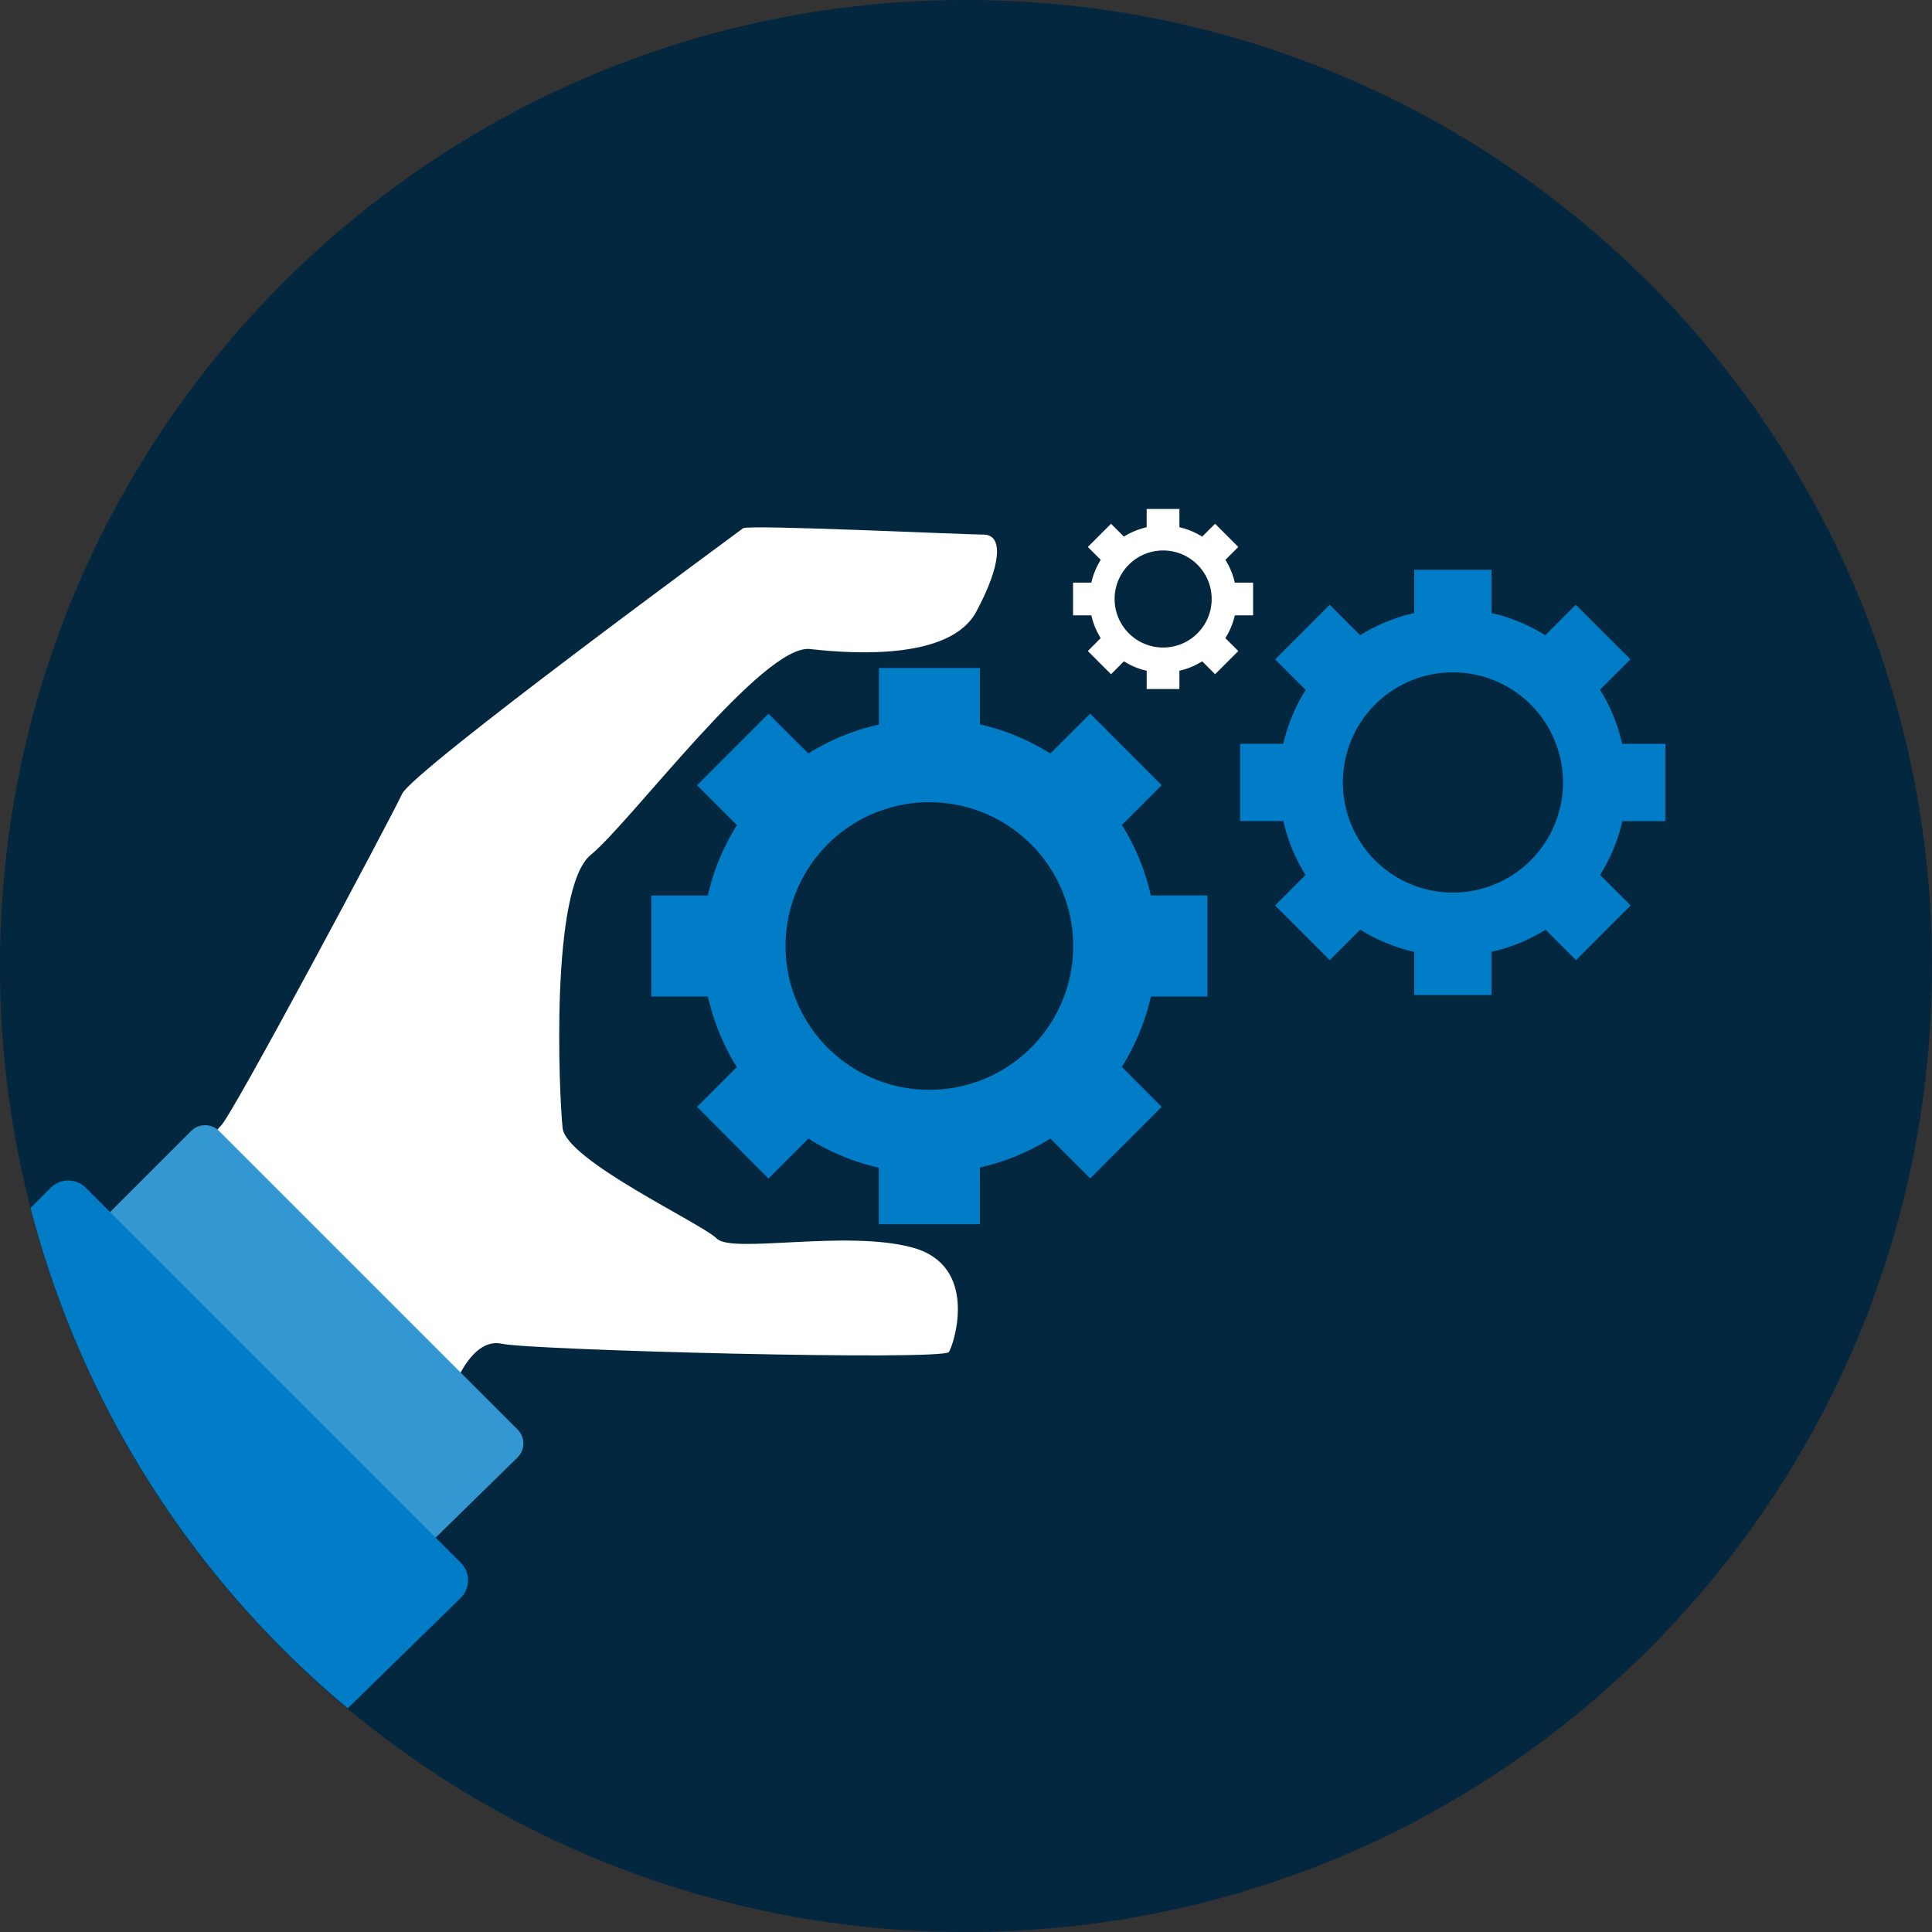 <svg xmlns="http://www.w3.org/2000/svg" viewBox="0 0 500 500"><rect x="0" y="0" width="500" height="500" fill="#333333" stroke="none"/><defs><style>.cls-1{fill:#042740;}.cls-2{fill:#007dc6;}.cls-3{fill:#fff;}.cls-4{fill:#3397d1;}</style></defs><title>Asset 4</title><g id="Layer_2" data-name="Layer 2"><g id="Layer_1-2" data-name="Layer 1"><path class="cls-1" d="M500,250c0,138.07-111.93,250-250,250A249.74,249.74,0,0,1,0,250C0,111.93,111.93,0,250,0S500,111.93,500,250Z"/><path class="cls-2" d="M366,147.47v11.19a45.25,45.25,0,0,0-14,5.74l-7.87-7.89L330,170.67l7.9,7.89a45.16,45.16,0,0,0-5.77,13.93H320.94v20h11.2a44.67,44.67,0,0,0,5.72,13.95L330,234.33l14.15,14.15,7.89-7.9A45.21,45.21,0,0,0,366,246.35v11.17h20V246.33a45.07,45.07,0,0,0,14-5.72l7.87,7.87L422,234.33l-7.9-7.89a45.21,45.21,0,0,0,5.77-13.94H431v-20H419.8a45,45,0,0,0-5.72-14l7.87-7.87L407.8,156.51l-7.89,7.91A44.73,44.73,0,0,0,386,158.65V147.47Zm-138.53,25.4v14.65A58.68,58.68,0,0,0,209.19,195l-10.3-10.28-18.49,18.5,10.32,10.32a58.72,58.72,0,0,0-7.54,18.22H168.56V257.9h14.65a59,59,0,0,0,7.48,18.26l-10.29,10.3L198.89,305l10.33-10.33a59.16,59.16,0,0,0,18.22,7.54v14.61H253.6V302.15a59,59,0,0,0,18.25-7.49l10.3,10.3,18.49-18.5-10.32-10.34a58.72,58.72,0,0,0,7.54-18.22h14.62V231.75H297.83a58.9,58.9,0,0,0-7.48-18.26l10.29-10.28-18.49-18.5L271.82,195a58.92,58.92,0,0,0-18.22-7.54V172.87ZM376,174A28.47,28.47,0,0,1,376,231h0a28.47,28.47,0,0,1-28.46-28.47h0A28.46,28.46,0,0,1,376,174ZM240.52,207.61a37.22,37.22,0,1,1-37.22,37.21A37.22,37.22,0,0,1,240.52,207.61Z"/><path class="cls-3" d="M117.87,358.09s4.46-12,12-10.33,114.31,4.46,115.72,2.12,7.74-22.3-9.39-27-46.71,1.65-50.7-2.34-39-20.19-39.9-28.64-3.29-62,7.27-70.65,44.6-54.69,56.81-53.28,36.38,2.58,42.95-9.62,7.06-20,1.89-20-60.9-2.65-62.21-1.64c-1.71,1.32-85.44,62.67-88.26,68.77S59.43,290,57.08,291.43l-1.88,2.11Z"/><path class="cls-4" d="M22.81,319.36,49.47,292.7a5.11,5.11,0,0,1,7.23,0l77.23,77.23a5.12,5.12,0,0,1,0,7.27l-27,26.43Z"/><path class="cls-2" d="M119.2,413.57,90,442.1A250,250,0,0,1,7.91,312.62l5.22-5.22a6.42,6.42,0,0,1,9.08,0l97,97A6.42,6.42,0,0,1,119.2,413.57Z"/><path class="cls-3" d="M324.3,159.25v-8.46h-4.74a18.78,18.78,0,0,0-2.43-5.91l3.34-3.33-6-6-3.35,3.33a19.38,19.38,0,0,0-5.89-2.44v-4.72h-8.47v4.73a19.29,19.29,0,0,0-5.9,2.42l-3.33-3.32-6,6,3.34,3.34a19.23,19.23,0,0,0-2.44,5.9h-4.72v8.46h4.73a19.14,19.14,0,0,0,2.42,5.9l-3.33,3.34,6,6,3.34-3.34a18.79,18.79,0,0,0,5.89,2.44v4.73h8.47v-4.74a18.92,18.92,0,0,0,5.9-2.43l3.34,3.34,6-6-3.35-3.35a18.82,18.82,0,0,0,2.45-5.89ZM301,167.58A12.56,12.56,0,1,1,313.58,155,12.56,12.56,0,0,1,301,167.58Z"/></g></g></svg>